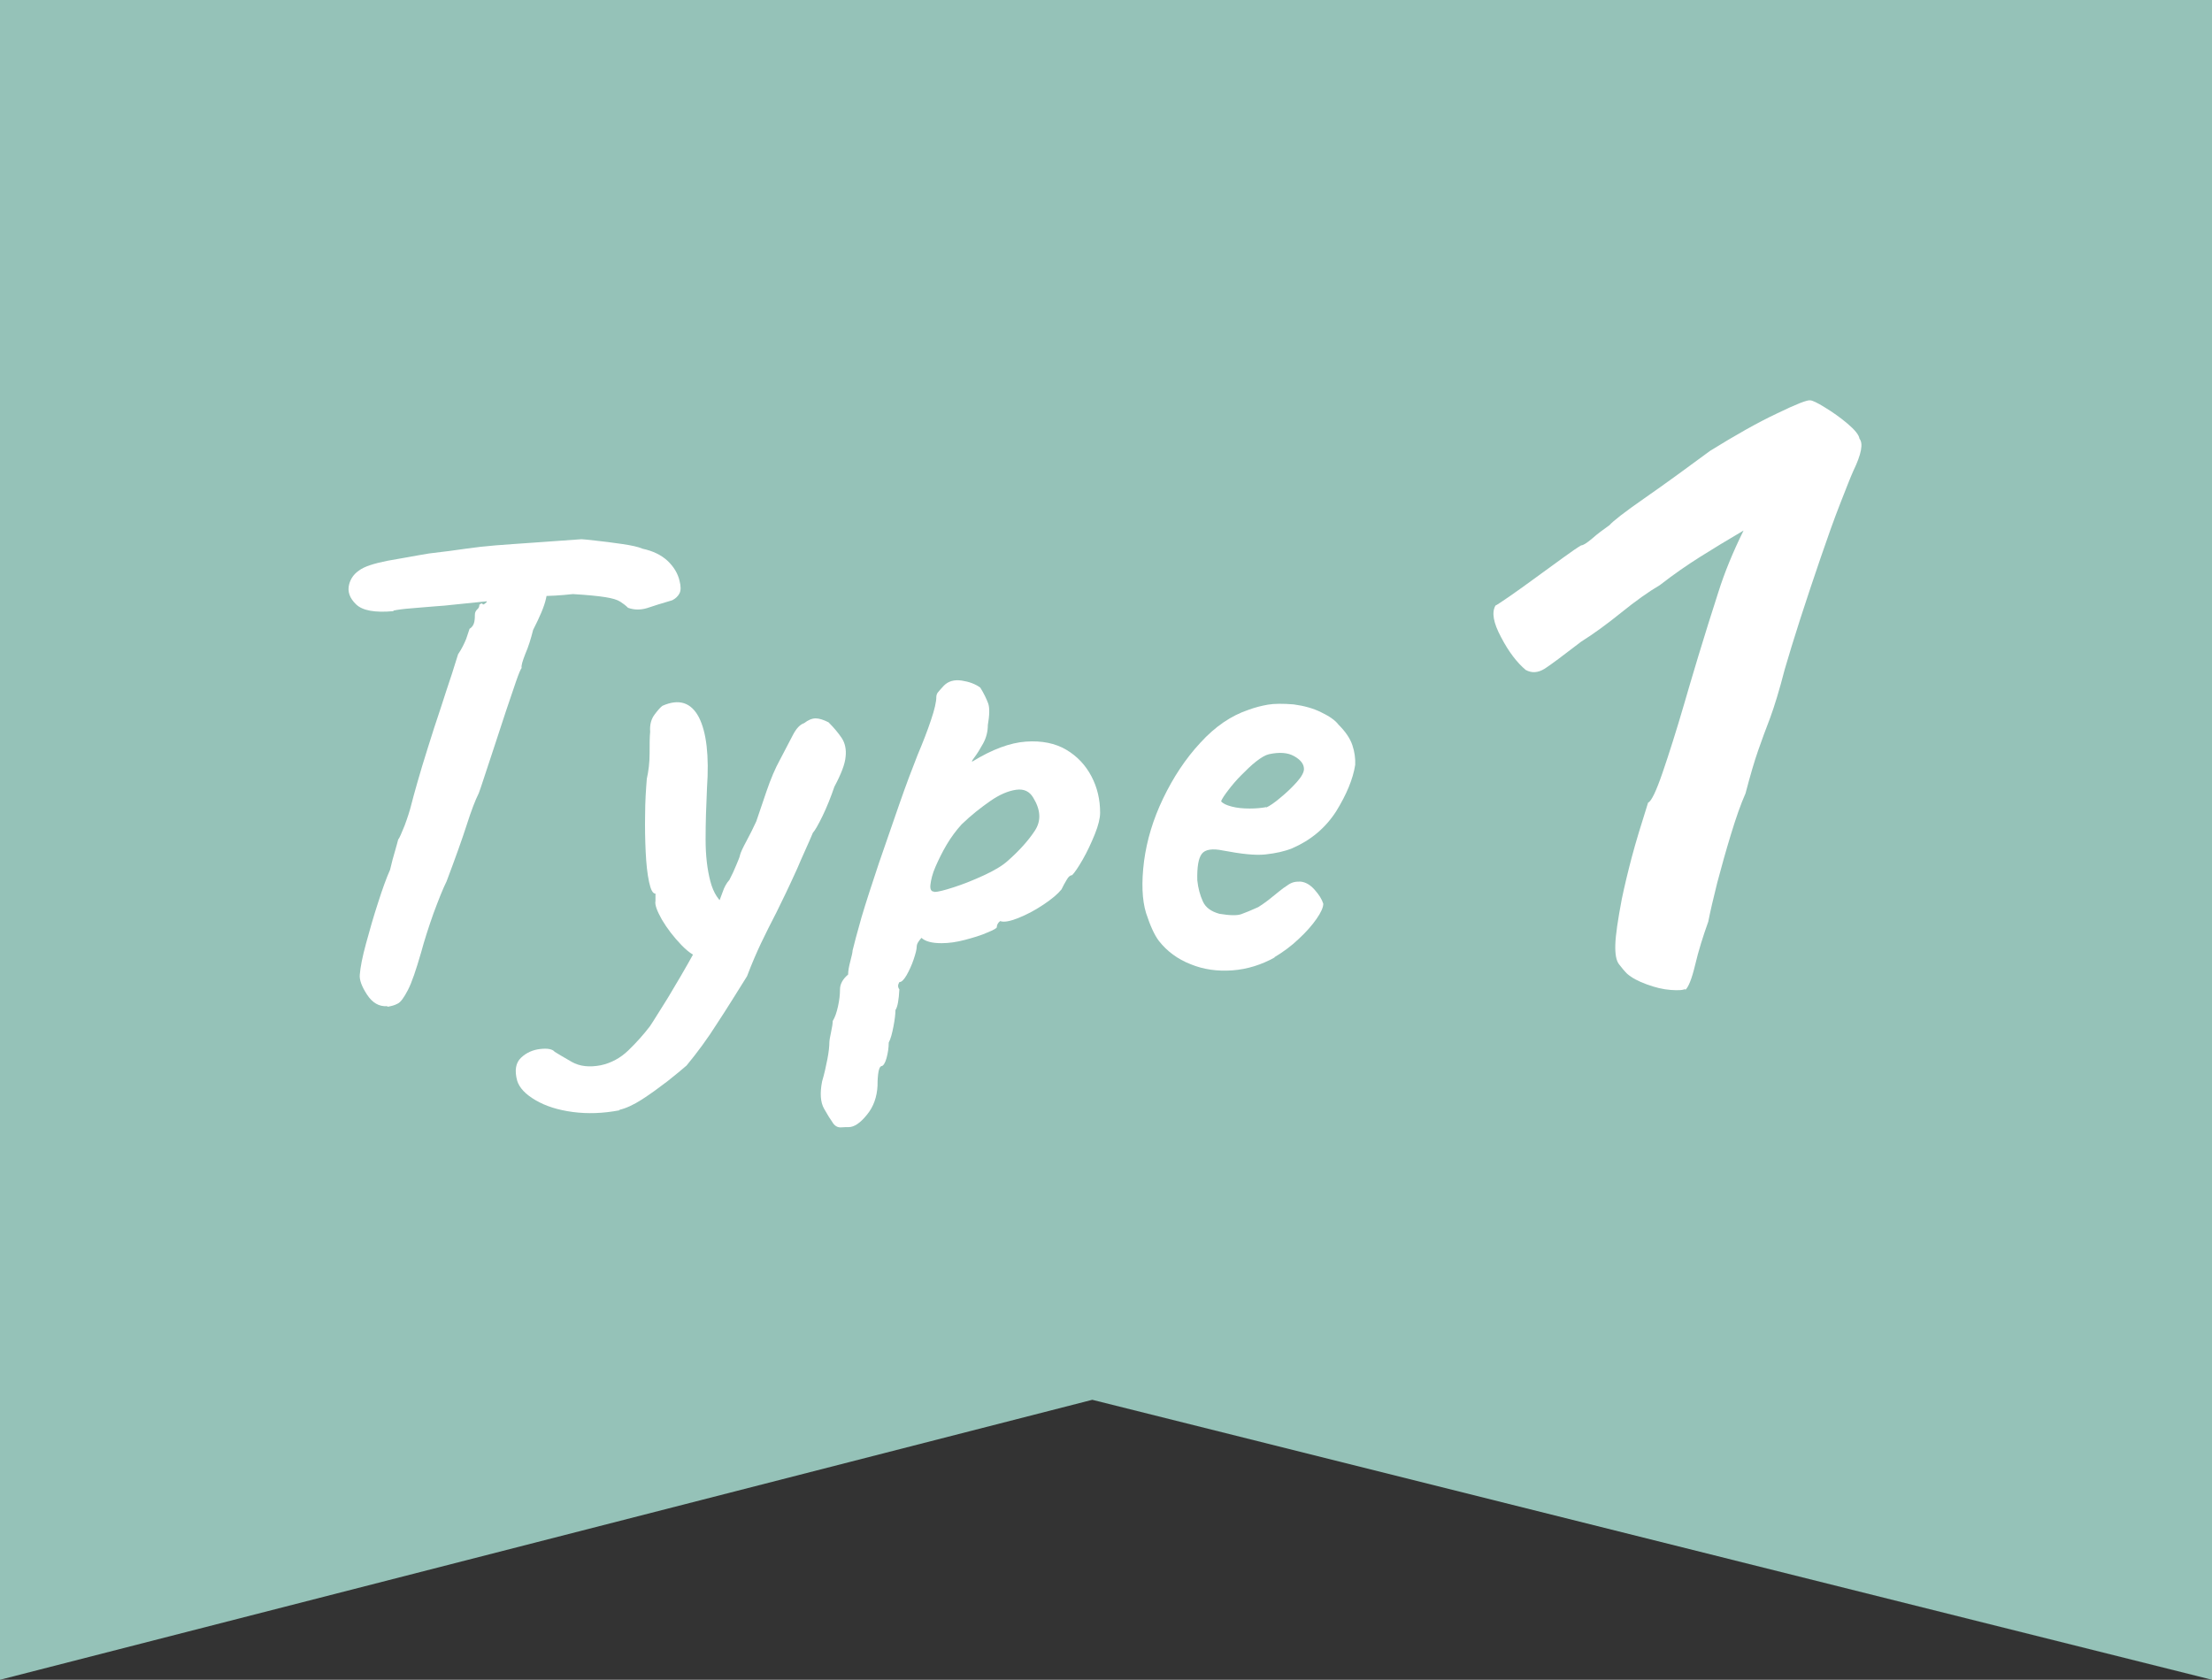 <?xml version="1.0" encoding="UTF-8"?><svg xmlns="http://www.w3.org/2000/svg" viewBox="0 0 79 60"><rect x="0" y="0" width="79" height="60" fill="#333333" stroke="none"/><defs><style>.d{fill:#fff;}.e{fill:#95c2b8;}</style></defs><g id="a"/><g id="b"><g id="c"><g><polygon class="e" points="79 60 39.01 50 0 60 0 0 79 0 79 60"/><g><path class="d" d="M14.05,21.83c-.66,.06-1.1-.02-1.33-.24-.23-.22-.32-.46-.25-.72,.05-.19,.16-.36,.35-.49,.18-.14,.52-.25,1.02-.35,.18-.03,.4-.07,.68-.12,.28-.05,.55-.1,.8-.14,.53-.06,.96-.12,1.31-.17,.34-.05,.7-.09,1.07-.12,.37-.03,.83-.06,1.39-.1,.46-.03,1.02-.07,1.68-.12,.05,0,.22,.02,.5,.05s.6,.07,.94,.12c.34,.05,.58,.1,.74,.17,.37,.08,.66,.22,.89,.43,.22,.21,.37,.45,.43,.72,.05,.19,.05,.34,0,.44-.05,.1-.14,.19-.26,.25-.37,.11-.67,.2-.9,.28-.23,.07-.46,.07-.68-.01-.08-.08-.17-.15-.28-.22s-.28-.12-.53-.16c-.25-.04-.64-.08-1.16-.11-.45,.05-.84,.07-1.18,.07s-.5,.04-.5,.12l-1.42,.07-1.18,.12c-.16,.02-.38,.04-.67,.06s-.57,.05-.84,.07c-.27,.02-.48,.05-.62,.08Zm-.22,14.11c-.29,.02-.53-.12-.72-.41-.19-.29-.28-.53-.26-.72,.02-.26,.09-.62,.22-1.1s.27-.97,.43-1.46c.16-.5,.3-.89,.43-1.18,.06-.26,.12-.48,.18-.68,.06-.2,.09-.33,.11-.4,.05-.06,.12-.23,.23-.5,.1-.27,.19-.54,.25-.79,.03-.13,.1-.37,.2-.73s.23-.78,.38-1.26c.15-.48,.3-.95,.46-1.42,.15-.46,.28-.87,.4-1.22,.11-.35,.18-.58,.22-.7,.13-.19,.22-.38,.29-.55,.06-.18,.1-.3,.12-.36,.1-.06,.15-.15,.17-.25,.02-.1,.02-.19,.02-.25,0-.08,.03-.14,.08-.19,.06-.05,.08-.1,.08-.17,.06-.05,.1-.06,.12-.02,.02,.03,.06,0,.14-.07l.12-.82,2.14-.02c-.03,.19-.08,.43-.14,.71-.06,.28-.22,.65-.46,1.12-.08,.32-.17,.61-.28,.86-.1,.26-.15,.42-.13,.5-.03,.03-.1,.19-.2,.48-.1,.29-.22,.64-.36,1.06-.14,.42-.27,.83-.41,1.25-.14,.42-.26,.78-.36,1.09-.1,.31-.17,.51-.2,.59-.13,.26-.27,.63-.43,1.13-.16,.5-.4,1.17-.72,2.02-.13,.26-.28,.64-.47,1.15-.18,.51-.33,.98-.44,1.39-.18,.62-.33,1.07-.47,1.34-.14,.27-.26,.44-.37,.49-.11,.06-.23,.09-.36,.11Z"/><path class="d" d="M22.12,39.66c-.58,.11-1.13,.13-1.66,.06-.53-.07-.97-.21-1.33-.42-.36-.21-.58-.44-.66-.7-.1-.37-.05-.64,.14-.82,.19-.18,.42-.28,.68-.31,.26-.03,.44,0,.52,.1,.13,.08,.33,.2,.61,.36,.28,.16,.63,.2,1.04,.12,.37-.08,.7-.26,.98-.53s.54-.56,.77-.86c.13-.19,.34-.54,.65-1.03,.3-.5,.62-1.04,.95-1.64,.33-.6,.6-1.16,.83-1.67,.05-.13,.1-.28,.17-.46,.06-.18,.14-.32,.24-.43,.1-.19,.18-.37,.25-.54,.07-.17,.12-.28,.13-.35,.02-.08,.09-.24,.22-.48,.13-.24,.25-.48,.36-.72,.08-.24,.2-.59,.36-1.06s.32-.84,.48-1.13c.19-.37,.35-.67,.47-.9,.12-.23,.25-.37,.4-.42,.14-.11,.28-.17,.41-.17s.28,.05,.46,.14c.19,.19,.35,.38,.47,.56,.12,.18,.17,.41,.14,.67-.02,.26-.16,.62-.4,1.07-.13,.38-.27,.73-.42,1.04-.15,.31-.27,.52-.35,.61-.08,.19-.17,.4-.28,.64-.1,.23-.2,.44-.28,.64-.29,.64-.54,1.16-.74,1.56-.21,.4-.39,.77-.55,1.1-.16,.34-.33,.73-.5,1.18-.37,.59-.72,1.16-1.07,1.69-.34,.54-.71,1.04-1.09,1.5-.16,.14-.39,.33-.68,.56-.3,.23-.6,.45-.91,.65-.31,.2-.58,.32-.8,.37Zm3-5.42c-.24-.03-.5-.19-.78-.48-.28-.29-.51-.59-.7-.91-.18-.32-.26-.54-.23-.67v-.26c-.1,0-.17-.14-.23-.42-.06-.28-.1-.64-.12-1.07-.02-.43-.03-.88-.02-1.34,0-.46,.03-.89,.06-1.27,.06-.27,.1-.57,.1-.9s0-.59,.02-.78c-.02-.26,.04-.46,.16-.62,.12-.16,.21-.26,.28-.31,.59-.26,1.02-.12,1.3,.41,.27,.53,.37,1.37,.29,2.52-.03,.64-.05,1.25-.05,1.84s.06,1.08,.17,1.5c.11,.42,.3,.71,.58,.89,.11,.06,.15,.2,.12,.41-.03,.21-.1,.43-.22,.66-.11,.23-.24,.43-.37,.6-.14,.17-.25,.24-.35,.23Z"/><path class="d" d="M30.3,40.26c-.06,0-.16,0-.28,.01-.12,0-.22-.06-.3-.2-.06-.08-.16-.24-.29-.47-.13-.23-.15-.56-.07-.97,.08-.27,.14-.54,.19-.8,.05-.26,.07-.46,.07-.59,0-.06,.02-.19,.06-.37,.04-.18,.06-.32,.06-.4,.08-.13,.14-.3,.19-.53s.07-.42,.07-.6c0-.19,.1-.37,.29-.53,0-.13,.03-.29,.08-.48s.08-.32,.08-.38c.05-.22,.16-.62,.32-1.19,.17-.57,.38-1.21,.62-1.93,.25-.72,.49-1.42,.73-2.11,.24-.69,.46-1.27,.65-1.75,.19-.45,.35-.86,.48-1.25,.13-.38,.19-.66,.19-.82,0-.06,.02-.12,.05-.16,.03-.04,.1-.12,.22-.25,.16-.16,.37-.22,.64-.18,.26,.04,.48,.12,.66,.25,.13,.21,.22,.4,.28,.56s.05,.43-.01,.78c0,.24-.06,.46-.17,.66-.11,.2-.21,.36-.3,.48s-.12,.17-.08,.16c.7-.43,1.34-.67,1.91-.71,.57-.04,1.05,.06,1.44,.29s.69,.55,.9,.95c.21,.4,.31,.83,.31,1.3,0,.19-.06,.45-.19,.77-.13,.32-.27,.62-.43,.9-.16,.28-.29,.47-.38,.56-.06,0-.13,.05-.19,.16-.06,.1-.13,.22-.19,.35-.13,.16-.34,.34-.64,.54-.3,.2-.6,.36-.9,.48-.3,.12-.52,.16-.65,.11-.08,.06-.12,.14-.12,.22,0,.03-.11,.1-.34,.19-.22,.1-.49,.18-.79,.26-.3,.08-.58,.12-.84,.12-.34,0-.58-.06-.72-.19-.03,.03-.07,.08-.11,.14-.04,.06-.06,.12-.06,.17,0,.1-.04,.25-.11,.46-.07,.21-.16,.4-.25,.56-.1,.17-.18,.25-.26,.25-.06,.1-.06,.18,0,.26-.02,.37-.06,.62-.14,.74,0,.13-.02,.32-.07,.58-.05,.26-.1,.45-.17,.58,0,.19-.03,.38-.08,.56s-.12,.28-.18,.28c-.06,.02-.1,.12-.12,.3-.02,.18-.02,.32-.02,.4-.02,.4-.14,.75-.38,1.04-.24,.3-.46,.44-.65,.44Zm3.07-8.4c.13,0,.36-.06,.7-.17,.34-.11,.69-.25,1.06-.42,.37-.17,.66-.34,.86-.52,.42-.37,.74-.73,.97-1.08,.23-.35,.21-.74-.06-1.18-.13-.22-.33-.32-.61-.28-.28,.04-.59,.17-.92,.4s-.68,.5-1.03,.84c-.19,.21-.37,.45-.53,.72-.16,.27-.29,.54-.4,.79s-.16,.47-.18,.64c-.02,.17,.03,.25,.14,.25Z"/><path class="d" d="M45.54,34.19c-.48,.27-.99,.43-1.52,.47-.54,.04-1.04-.03-1.5-.22-.46-.18-.84-.46-1.13-.83-.16-.21-.31-.54-.46-1-.14-.46-.17-1.08-.07-1.86,.1-.74,.32-1.48,.68-2.23,.36-.75,.8-1.42,1.33-1.99,.53-.58,1.1-.97,1.73-1.18,.22-.08,.45-.14,.68-.18,.23-.04,.54-.04,.92-.01,.37,.05,.7,.14,.98,.28,.29,.14,.5,.28,.62,.44,.26,.26,.42,.5,.5,.74,.08,.24,.11,.47,.1,.7-.08,.51-.31,1.06-.68,1.66-.38,.59-.9,1.03-1.57,1.32-.27,.11-.59,.18-.96,.22s-.87-.02-1.51-.14c-.38-.08-.64-.04-.76,.12-.12,.16-.17,.47-.16,.94,.03,.29,.1,.54,.2,.76,.1,.22,.3,.36,.59,.44,.37,.06,.63,.07,.79,.01,.16-.06,.36-.14,.6-.25,.13-.08,.25-.17,.37-.26l.36-.29c.12-.1,.22-.17,.3-.22,.08-.06,.16-.1,.24-.12,.08-.02,.16-.02,.24-.02,.18,.02,.34,.11,.5,.29,.16,.18,.26,.34,.31,.5,0,.13-.08,.31-.24,.54-.16,.23-.37,.47-.64,.72-.26,.25-.56,.47-.88,.66Zm-.31-5.35c.11-.05,.28-.16,.49-.34,.22-.18,.41-.36,.59-.56,.18-.2,.26-.36,.26-.47,0-.18-.12-.33-.35-.46s-.53-.15-.9-.07c-.13,.03-.28,.12-.46,.26-.18,.14-.35,.31-.53,.49-.18,.18-.33,.36-.46,.53-.13,.17-.22,.3-.26,.4,.06,.08,.19,.14,.38,.19s.4,.07,.64,.07,.43-.02,.59-.05Z"/><path class="d" d="M60.19,35.32c-.07,.05-.25,.06-.52,.04-.28-.02-.56-.09-.86-.2-.3-.11-.53-.23-.7-.38-.1-.1-.19-.21-.29-.34-.1-.13-.14-.37-.13-.7,.01-.34,.09-.88,.23-1.62,.1-.48,.22-.98,.36-1.51s.34-1.18,.58-1.94c.12-.05,.29-.41,.52-1.08s.49-1.49,.77-2.45c.1-.34,.26-.9,.5-1.69,.24-.79,.48-1.56,.72-2.3,.22-.7,.52-1.43,.9-2.2-.58,.34-1.09,.65-1.55,.94-.46,.29-.94,.62-1.44,1.01-.41,.24-.87,.57-1.39,.99-.52,.42-.99,.76-1.42,1.03-.65,.5-1.09,.83-1.31,.97-.23,.14-.45,.16-.67,.04-.31-.26-.61-.65-.88-1.17-.28-.52-.34-.89-.2-1.13,.05-.02,.21-.13,.49-.32,.28-.19,.59-.42,.95-.68,.36-.26,.69-.5,.99-.72,.3-.22,.51-.36,.63-.43,.07,0,.2-.08,.4-.25,.19-.17,.4-.32,.61-.47,.12-.14,.54-.47,1.26-.97,.72-.5,1.5-1.07,2.34-1.69,.89-.55,1.68-1,2.38-1.33,.7-.34,1.09-.49,1.19-.47,.07,0,.25,.08,.52,.25,.28,.17,.55,.36,.81,.58s.41,.4,.43,.54c.14,.17,.07,.55-.22,1.15-.1,.22-.25,.61-.47,1.17-.22,.56-.45,1.21-.7,1.94-.25,.73-.49,1.45-.72,2.16-.23,.71-.41,1.31-.56,1.82-.19,.74-.37,1.32-.52,1.73-.16,.41-.3,.8-.43,1.17-.13,.37-.28,.88-.45,1.53-.17,.38-.34,.87-.52,1.46-.18,.59-.34,1.16-.49,1.73-.14,.56-.25,1.03-.32,1.39-.19,.53-.35,1.04-.47,1.55-.12,.5-.24,.8-.36,.9Z"/></g></g></g></g></svg>